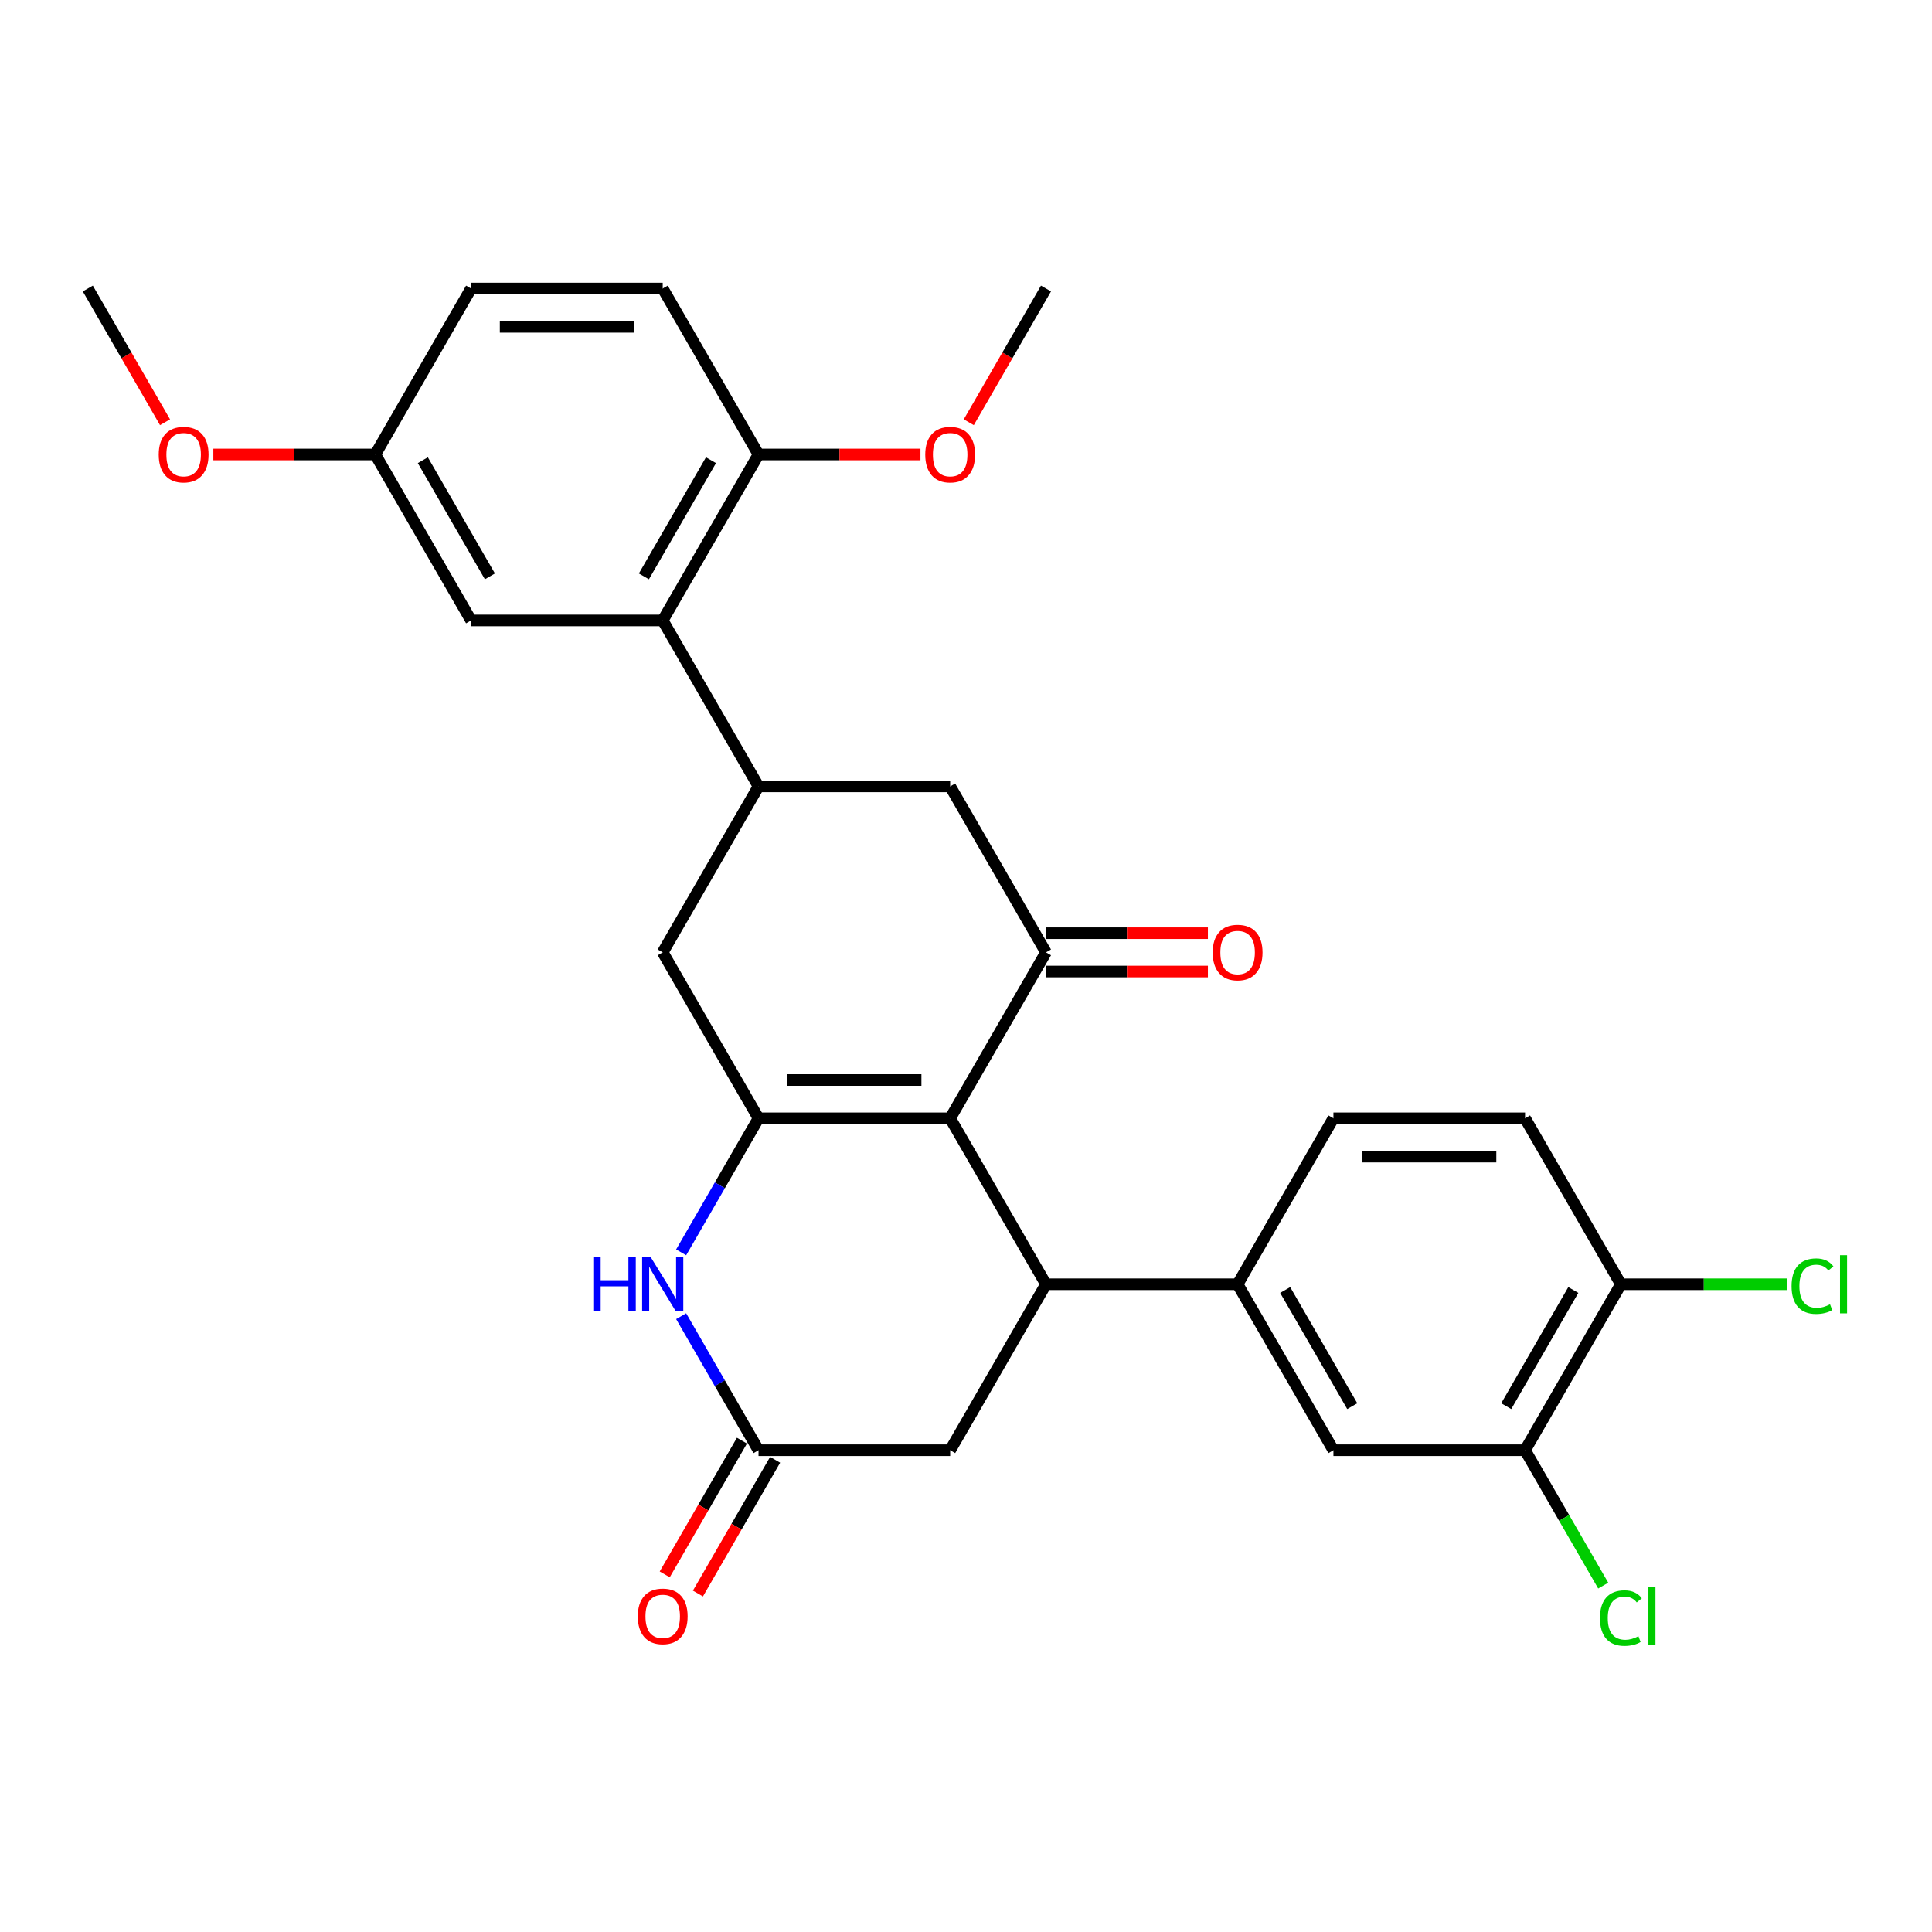 <?xml version='1.0' encoding='iso-8859-1'?>
<svg version='1.1' baseProfile='full'
              xmlns='http://www.w3.org/2000/svg'
                      xmlns:rdkit='http://www.rdkit.org/xml'
                      xmlns:xlink='http://www.w3.org/1999/xlink'
                  xml:space='preserve'
width='1000px' height='1000px' viewBox='0 0 1000 1000'>
<!-- END OF HEADER -->
<rect style='opacity:1.0;fill:#FFFFFF;stroke:none' width='1000' height='1000' x='0' y='0'> </rect>
<path class='bond-0' d='M 491.803,578.838 L 392.614,578.838' style='fill:none;fill-rule:evenodd;stroke:#000000;stroke-width:6px;stroke-linecap:butt;stroke-linejoin:miter;stroke-opacity:1' />
<path class='bond-0' d='M 476.924,559.001 L 407.492,559.001' style='fill:none;fill-rule:evenodd;stroke:#000000;stroke-width:6px;stroke-linecap:butt;stroke-linejoin:miter;stroke-opacity:1' />
<path class='bond-1' d='M 491.803,578.838 L 541.397,664.738' style='fill:none;fill-rule:evenodd;stroke:#000000;stroke-width:6px;stroke-linecap:butt;stroke-linejoin:miter;stroke-opacity:1' />
<path class='bond-2' d='M 491.803,578.838 L 541.397,492.939' style='fill:none;fill-rule:evenodd;stroke:#000000;stroke-width:6px;stroke-linecap:butt;stroke-linejoin:miter;stroke-opacity:1' />
<path class='bond-3' d='M 392.614,578.838 L 372.587,613.526' style='fill:none;fill-rule:evenodd;stroke:#000000;stroke-width:6px;stroke-linecap:butt;stroke-linejoin:miter;stroke-opacity:1' />
<path class='bond-3' d='M 372.587,613.526 L 352.561,648.213' style='fill:none;fill-rule:evenodd;stroke:#0000FF;stroke-width:6px;stroke-linecap:butt;stroke-linejoin:miter;stroke-opacity:1' />
<path class='bond-8' d='M 392.614,578.838 L 343.02,492.939' style='fill:none;fill-rule:evenodd;stroke:#000000;stroke-width:6px;stroke-linecap:butt;stroke-linejoin:miter;stroke-opacity:1' />
<path class='bond-6' d='M 541.397,664.738 L 640.585,664.738' style='fill:none;fill-rule:evenodd;stroke:#000000;stroke-width:6px;stroke-linecap:butt;stroke-linejoin:miter;stroke-opacity:1' />
<path class='bond-10' d='M 541.397,664.738 L 491.803,750.638' style='fill:none;fill-rule:evenodd;stroke:#000000;stroke-width:6px;stroke-linecap:butt;stroke-linejoin:miter;stroke-opacity:1' />
<path class='bond-9' d='M 541.397,492.939 L 491.803,407.039' style='fill:none;fill-rule:evenodd;stroke:#000000;stroke-width:6px;stroke-linecap:butt;stroke-linejoin:miter;stroke-opacity:1' />
<path class='bond-14' d='M 541.397,502.857 L 583.304,502.857' style='fill:none;fill-rule:evenodd;stroke:#000000;stroke-width:6px;stroke-linecap:butt;stroke-linejoin:miter;stroke-opacity:1' />
<path class='bond-14' d='M 583.304,502.857 L 625.211,502.857' style='fill:none;fill-rule:evenodd;stroke:#FF0000;stroke-width:6px;stroke-linecap:butt;stroke-linejoin:miter;stroke-opacity:1' />
<path class='bond-14' d='M 541.397,483.02 L 583.304,483.02' style='fill:none;fill-rule:evenodd;stroke:#000000;stroke-width:6px;stroke-linecap:butt;stroke-linejoin:miter;stroke-opacity:1' />
<path class='bond-14' d='M 583.304,483.02 L 625.211,483.02' style='fill:none;fill-rule:evenodd;stroke:#FF0000;stroke-width:6px;stroke-linecap:butt;stroke-linejoin:miter;stroke-opacity:1' />
<path class='bond-30' d='M 352.561,681.263 L 372.587,715.95' style='fill:none;fill-rule:evenodd;stroke:#0000FF;stroke-width:6px;stroke-linecap:butt;stroke-linejoin:miter;stroke-opacity:1' />
<path class='bond-30' d='M 372.587,715.95 L 392.614,750.638' style='fill:none;fill-rule:evenodd;stroke:#000000;stroke-width:6px;stroke-linecap:butt;stroke-linejoin:miter;stroke-opacity:1' />
<path class='bond-4' d='M 392.614,407.039 L 491.803,407.039' style='fill:none;fill-rule:evenodd;stroke:#000000;stroke-width:6px;stroke-linecap:butt;stroke-linejoin:miter;stroke-opacity:1' />
<path class='bond-7' d='M 392.614,407.039 L 343.02,321.139' style='fill:none;fill-rule:evenodd;stroke:#000000;stroke-width:6px;stroke-linecap:butt;stroke-linejoin:miter;stroke-opacity:1' />
<path class='bond-29' d='M 392.614,407.039 L 343.02,492.939' style='fill:none;fill-rule:evenodd;stroke:#000000;stroke-width:6px;stroke-linecap:butt;stroke-linejoin:miter;stroke-opacity:1' />
<path class='bond-5' d='M 392.614,750.638 L 491.803,750.638' style='fill:none;fill-rule:evenodd;stroke:#000000;stroke-width:6px;stroke-linecap:butt;stroke-linejoin:miter;stroke-opacity:1' />
<path class='bond-17' d='M 384.024,745.678 L 364.043,780.286' style='fill:none;fill-rule:evenodd;stroke:#000000;stroke-width:6px;stroke-linecap:butt;stroke-linejoin:miter;stroke-opacity:1' />
<path class='bond-17' d='M 364.043,780.286 L 344.062,814.895' style='fill:none;fill-rule:evenodd;stroke:#FF0000;stroke-width:6px;stroke-linecap:butt;stroke-linejoin:miter;stroke-opacity:1' />
<path class='bond-17' d='M 401.204,755.597 L 381.223,790.205' style='fill:none;fill-rule:evenodd;stroke:#000000;stroke-width:6px;stroke-linecap:butt;stroke-linejoin:miter;stroke-opacity:1' />
<path class='bond-17' d='M 381.223,790.205 L 361.242,824.813' style='fill:none;fill-rule:evenodd;stroke:#FF0000;stroke-width:6px;stroke-linecap:butt;stroke-linejoin:miter;stroke-opacity:1' />
<path class='bond-11' d='M 640.585,664.738 L 690.18,750.638' style='fill:none;fill-rule:evenodd;stroke:#000000;stroke-width:6px;stroke-linecap:butt;stroke-linejoin:miter;stroke-opacity:1' />
<path class='bond-11' d='M 665.204,667.704 L 699.92,727.834' style='fill:none;fill-rule:evenodd;stroke:#000000;stroke-width:6px;stroke-linecap:butt;stroke-linejoin:miter;stroke-opacity:1' />
<path class='bond-18' d='M 640.585,664.738 L 690.18,578.838' style='fill:none;fill-rule:evenodd;stroke:#000000;stroke-width:6px;stroke-linecap:butt;stroke-linejoin:miter;stroke-opacity:1' />
<path class='bond-13' d='M 343.02,321.139 L 392.614,235.239' style='fill:none;fill-rule:evenodd;stroke:#000000;stroke-width:6px;stroke-linecap:butt;stroke-linejoin:miter;stroke-opacity:1' />
<path class='bond-13' d='M 333.279,298.335 L 367.995,238.206' style='fill:none;fill-rule:evenodd;stroke:#000000;stroke-width:6px;stroke-linecap:butt;stroke-linejoin:miter;stroke-opacity:1' />
<path class='bond-16' d='M 343.02,321.139 L 243.831,321.139' style='fill:none;fill-rule:evenodd;stroke:#000000;stroke-width:6px;stroke-linecap:butt;stroke-linejoin:miter;stroke-opacity:1' />
<path class='bond-12' d='M 690.18,750.638 L 789.368,750.638' style='fill:none;fill-rule:evenodd;stroke:#000000;stroke-width:6px;stroke-linecap:butt;stroke-linejoin:miter;stroke-opacity:1' />
<path class='bond-22' d='M 789.368,750.638 L 809.595,785.672' style='fill:none;fill-rule:evenodd;stroke:#000000;stroke-width:6px;stroke-linecap:butt;stroke-linejoin:miter;stroke-opacity:1' />
<path class='bond-22' d='M 809.595,785.672 L 829.823,820.707' style='fill:none;fill-rule:evenodd;stroke:#00CC00;stroke-width:6px;stroke-linecap:butt;stroke-linejoin:miter;stroke-opacity:1' />
<path class='bond-31' d='M 789.368,750.638 L 838.962,664.738' style='fill:none;fill-rule:evenodd;stroke:#000000;stroke-width:6px;stroke-linecap:butt;stroke-linejoin:miter;stroke-opacity:1' />
<path class='bond-31' d='M 779.627,727.834 L 814.343,667.704' style='fill:none;fill-rule:evenodd;stroke:#000000;stroke-width:6px;stroke-linecap:butt;stroke-linejoin:miter;stroke-opacity:1' />
<path class='bond-20' d='M 392.614,235.239 L 343.02,149.34' style='fill:none;fill-rule:evenodd;stroke:#000000;stroke-width:6px;stroke-linecap:butt;stroke-linejoin:miter;stroke-opacity:1' />
<path class='bond-25' d='M 392.614,235.239 L 434.521,235.239' style='fill:none;fill-rule:evenodd;stroke:#000000;stroke-width:6px;stroke-linecap:butt;stroke-linejoin:miter;stroke-opacity:1' />
<path class='bond-25' d='M 434.521,235.239 L 476.428,235.239' style='fill:none;fill-rule:evenodd;stroke:#FF0000;stroke-width:6px;stroke-linecap:butt;stroke-linejoin:miter;stroke-opacity:1' />
<path class='bond-15' d='M 838.962,664.738 L 789.368,578.838' style='fill:none;fill-rule:evenodd;stroke:#000000;stroke-width:6px;stroke-linecap:butt;stroke-linejoin:miter;stroke-opacity:1' />
<path class='bond-23' d='M 838.962,664.738 L 881.901,664.738' style='fill:none;fill-rule:evenodd;stroke:#000000;stroke-width:6px;stroke-linecap:butt;stroke-linejoin:miter;stroke-opacity:1' />
<path class='bond-23' d='M 881.901,664.738 L 924.84,664.738' style='fill:none;fill-rule:evenodd;stroke:#00CC00;stroke-width:6px;stroke-linecap:butt;stroke-linejoin:miter;stroke-opacity:1' />
<path class='bond-21' d='M 243.831,321.139 L 194.237,235.239' style='fill:none;fill-rule:evenodd;stroke:#000000;stroke-width:6px;stroke-linecap:butt;stroke-linejoin:miter;stroke-opacity:1' />
<path class='bond-21' d='M 253.572,298.335 L 218.856,238.206' style='fill:none;fill-rule:evenodd;stroke:#000000;stroke-width:6px;stroke-linecap:butt;stroke-linejoin:miter;stroke-opacity:1' />
<path class='bond-19' d='M 690.18,578.838 L 789.368,578.838' style='fill:none;fill-rule:evenodd;stroke:#000000;stroke-width:6px;stroke-linecap:butt;stroke-linejoin:miter;stroke-opacity:1' />
<path class='bond-19' d='M 705.058,598.676 L 774.49,598.676' style='fill:none;fill-rule:evenodd;stroke:#000000;stroke-width:6px;stroke-linecap:butt;stroke-linejoin:miter;stroke-opacity:1' />
<path class='bond-32' d='M 343.02,149.34 L 243.831,149.34' style='fill:none;fill-rule:evenodd;stroke:#000000;stroke-width:6px;stroke-linecap:butt;stroke-linejoin:miter;stroke-opacity:1' />
<path class='bond-32' d='M 328.142,169.177 L 258.71,169.177' style='fill:none;fill-rule:evenodd;stroke:#000000;stroke-width:6px;stroke-linecap:butt;stroke-linejoin:miter;stroke-opacity:1' />
<path class='bond-24' d='M 194.237,235.239 L 243.831,149.34' style='fill:none;fill-rule:evenodd;stroke:#000000;stroke-width:6px;stroke-linecap:butt;stroke-linejoin:miter;stroke-opacity:1' />
<path class='bond-26' d='M 194.237,235.239 L 152.33,235.239' style='fill:none;fill-rule:evenodd;stroke:#000000;stroke-width:6px;stroke-linecap:butt;stroke-linejoin:miter;stroke-opacity:1' />
<path class='bond-26' d='M 152.33,235.239 L 110.423,235.239' style='fill:none;fill-rule:evenodd;stroke:#FF0000;stroke-width:6px;stroke-linecap:butt;stroke-linejoin:miter;stroke-opacity:1' />
<path class='bond-27' d='M 501.435,218.556 L 521.416,183.948' style='fill:none;fill-rule:evenodd;stroke:#FF0000;stroke-width:6px;stroke-linecap:butt;stroke-linejoin:miter;stroke-opacity:1' />
<path class='bond-27' d='M 521.416,183.948 L 541.397,149.34' style='fill:none;fill-rule:evenodd;stroke:#000000;stroke-width:6px;stroke-linecap:butt;stroke-linejoin:miter;stroke-opacity:1' />
<path class='bond-28' d='M 85.417,218.556 L 65.436,183.948' style='fill:none;fill-rule:evenodd;stroke:#FF0000;stroke-width:6px;stroke-linecap:butt;stroke-linejoin:miter;stroke-opacity:1' />
<path class='bond-28' d='M 65.436,183.948 L 45.455,149.34' style='fill:none;fill-rule:evenodd;stroke:#000000;stroke-width:6px;stroke-linecap:butt;stroke-linejoin:miter;stroke-opacity:1' />
<path  class='atom-4' d='M 307.094 650.693
L 310.903 650.693
L 310.903 662.635
L 325.265 662.635
L 325.265 650.693
L 329.074 650.693
L 329.074 678.783
L 325.265 678.783
L 325.265 665.809
L 310.903 665.809
L 310.903 678.783
L 307.094 678.783
L 307.094 650.693
' fill='#0000FF'/>
<path  class='atom-4' d='M 336.811 650.693
L 346.015 665.571
Q 346.928 667.039, 348.396 669.697
Q 349.864 672.356, 349.943 672.514
L 349.943 650.693
L 353.673 650.693
L 353.673 678.783
L 349.824 678.783
L 339.945 662.516
Q 338.795 660.612, 337.565 658.43
Q 336.374 656.248, 336.017 655.573
L 336.017 678.783
L 332.367 678.783
L 332.367 650.693
L 336.811 650.693
' fill='#0000FF'/>
<path  class='atom-15' d='M 627.691 493.018
Q 627.691 486.273, 631.024 482.504
Q 634.356 478.735, 640.585 478.735
Q 646.814 478.735, 650.147 482.504
Q 653.48 486.273, 653.48 493.018
Q 653.48 499.842, 650.107 503.73
Q 646.735 507.579, 640.585 507.579
Q 634.396 507.579, 631.024 503.73
Q 627.691 499.882, 627.691 493.018
M 640.585 504.405
Q 644.87 504.405, 647.171 501.548
Q 649.512 498.652, 649.512 493.018
Q 649.512 487.503, 647.171 484.726
Q 644.87 481.909, 640.585 481.909
Q 636.3 481.909, 633.96 484.686
Q 631.658 487.463, 631.658 493.018
Q 631.658 498.692, 633.96 501.548
Q 636.3 504.405, 640.585 504.405
' fill='#FF0000'/>
<path  class='atom-18' d='M 330.125 836.617
Q 330.125 829.872, 333.458 826.103
Q 336.791 822.334, 343.02 822.334
Q 349.249 822.334, 352.582 826.103
Q 355.914 829.872, 355.914 836.617
Q 355.914 843.441, 352.542 847.329
Q 349.17 851.178, 343.02 851.178
Q 336.831 851.178, 333.458 847.329
Q 330.125 843.481, 330.125 836.617
M 343.02 848.004
Q 347.305 848.004, 349.606 845.147
Q 351.947 842.251, 351.947 836.617
Q 351.947 831.102, 349.606 828.325
Q 347.305 825.508, 343.02 825.508
Q 338.735 825.508, 336.394 828.285
Q 334.093 831.062, 334.093 836.617
Q 334.093 842.29, 336.394 845.147
Q 338.735 848.004, 343.02 848.004
' fill='#FF0000'/>
<path  class='atom-23' d='M 828.131 837.51
Q 828.131 830.527, 831.384 826.877
Q 834.677 823.187, 840.906 823.187
Q 846.699 823.187, 849.794 827.273
L 847.175 829.416
Q 844.914 826.44, 840.906 826.44
Q 836.661 826.44, 834.4 829.297
Q 832.178 832.114, 832.178 837.51
Q 832.178 843.064, 834.479 845.921
Q 836.82 848.777, 841.343 848.777
Q 844.437 848.777, 848.048 846.913
L 849.159 849.888
Q 847.691 850.841, 845.469 851.396
Q 843.247 851.951, 840.787 851.951
Q 834.677 851.951, 831.384 848.222
Q 828.131 844.492, 828.131 837.51
' fill='#00CC00'/>
<path  class='atom-23' d='M 853.206 821.481
L 856.856 821.481
L 856.856 851.594
L 853.206 851.594
L 853.206 821.481
' fill='#00CC00'/>
<path  class='atom-24' d='M 927.319 665.71
Q 927.319 658.727, 930.573 655.077
Q 933.866 651.387, 940.095 651.387
Q 945.887 651.387, 948.982 655.474
L 946.364 657.616
Q 944.102 654.641, 940.095 654.641
Q 935.85 654.641, 933.588 657.497
Q 931.366 660.314, 931.366 665.71
Q 931.366 671.265, 933.667 674.121
Q 936.008 676.978, 940.531 676.978
Q 943.626 676.978, 947.236 675.113
L 948.347 678.089
Q 946.879 679.041, 944.657 679.597
Q 942.436 680.152, 939.976 680.152
Q 933.866 680.152, 930.573 676.422
Q 927.319 672.693, 927.319 665.71
' fill='#00CC00'/>
<path  class='atom-24' d='M 952.394 649.681
L 956.044 649.681
L 956.044 679.795
L 952.394 679.795
L 952.394 649.681
' fill='#00CC00'/>
<path  class='atom-26' d='M 478.908 235.319
Q 478.908 228.574, 482.241 224.805
Q 485.574 221.036, 491.803 221.036
Q 498.032 221.036, 501.364 224.805
Q 504.697 228.574, 504.697 235.319
Q 504.697 242.143, 501.325 246.031
Q 497.952 249.88, 491.803 249.88
Q 485.613 249.88, 482.241 246.031
Q 478.908 242.183, 478.908 235.319
M 491.803 246.706
Q 496.088 246.706, 498.389 243.849
Q 500.73 240.953, 500.73 235.319
Q 500.73 229.804, 498.389 227.027
Q 496.088 224.21, 491.803 224.21
Q 487.518 224.21, 485.177 226.987
Q 482.876 229.764, 482.876 235.319
Q 482.876 240.992, 485.177 243.849
Q 487.518 246.706, 491.803 246.706
' fill='#FF0000'/>
<path  class='atom-27' d='M 82.154 235.319
Q 82.154 228.574, 85.487 224.805
Q 88.82 221.036, 95.049 221.036
Q 101.278 221.036, 104.611 224.805
Q 107.943 228.574, 107.943 235.319
Q 107.943 242.143, 104.571 246.031
Q 101.198 249.88, 95.049 249.88
Q 88.859 249.88, 85.487 246.031
Q 82.154 242.183, 82.154 235.319
M 95.049 246.706
Q 99.334 246.706, 101.635 243.849
Q 103.976 240.953, 103.976 235.319
Q 103.976 229.804, 101.635 227.027
Q 99.334 224.21, 95.049 224.21
Q 90.764 224.21, 88.423 226.987
Q 86.122 229.764, 86.122 235.319
Q 86.122 240.992, 88.423 243.849
Q 90.764 246.706, 95.049 246.706
' fill='#FF0000'/>
</svg>
